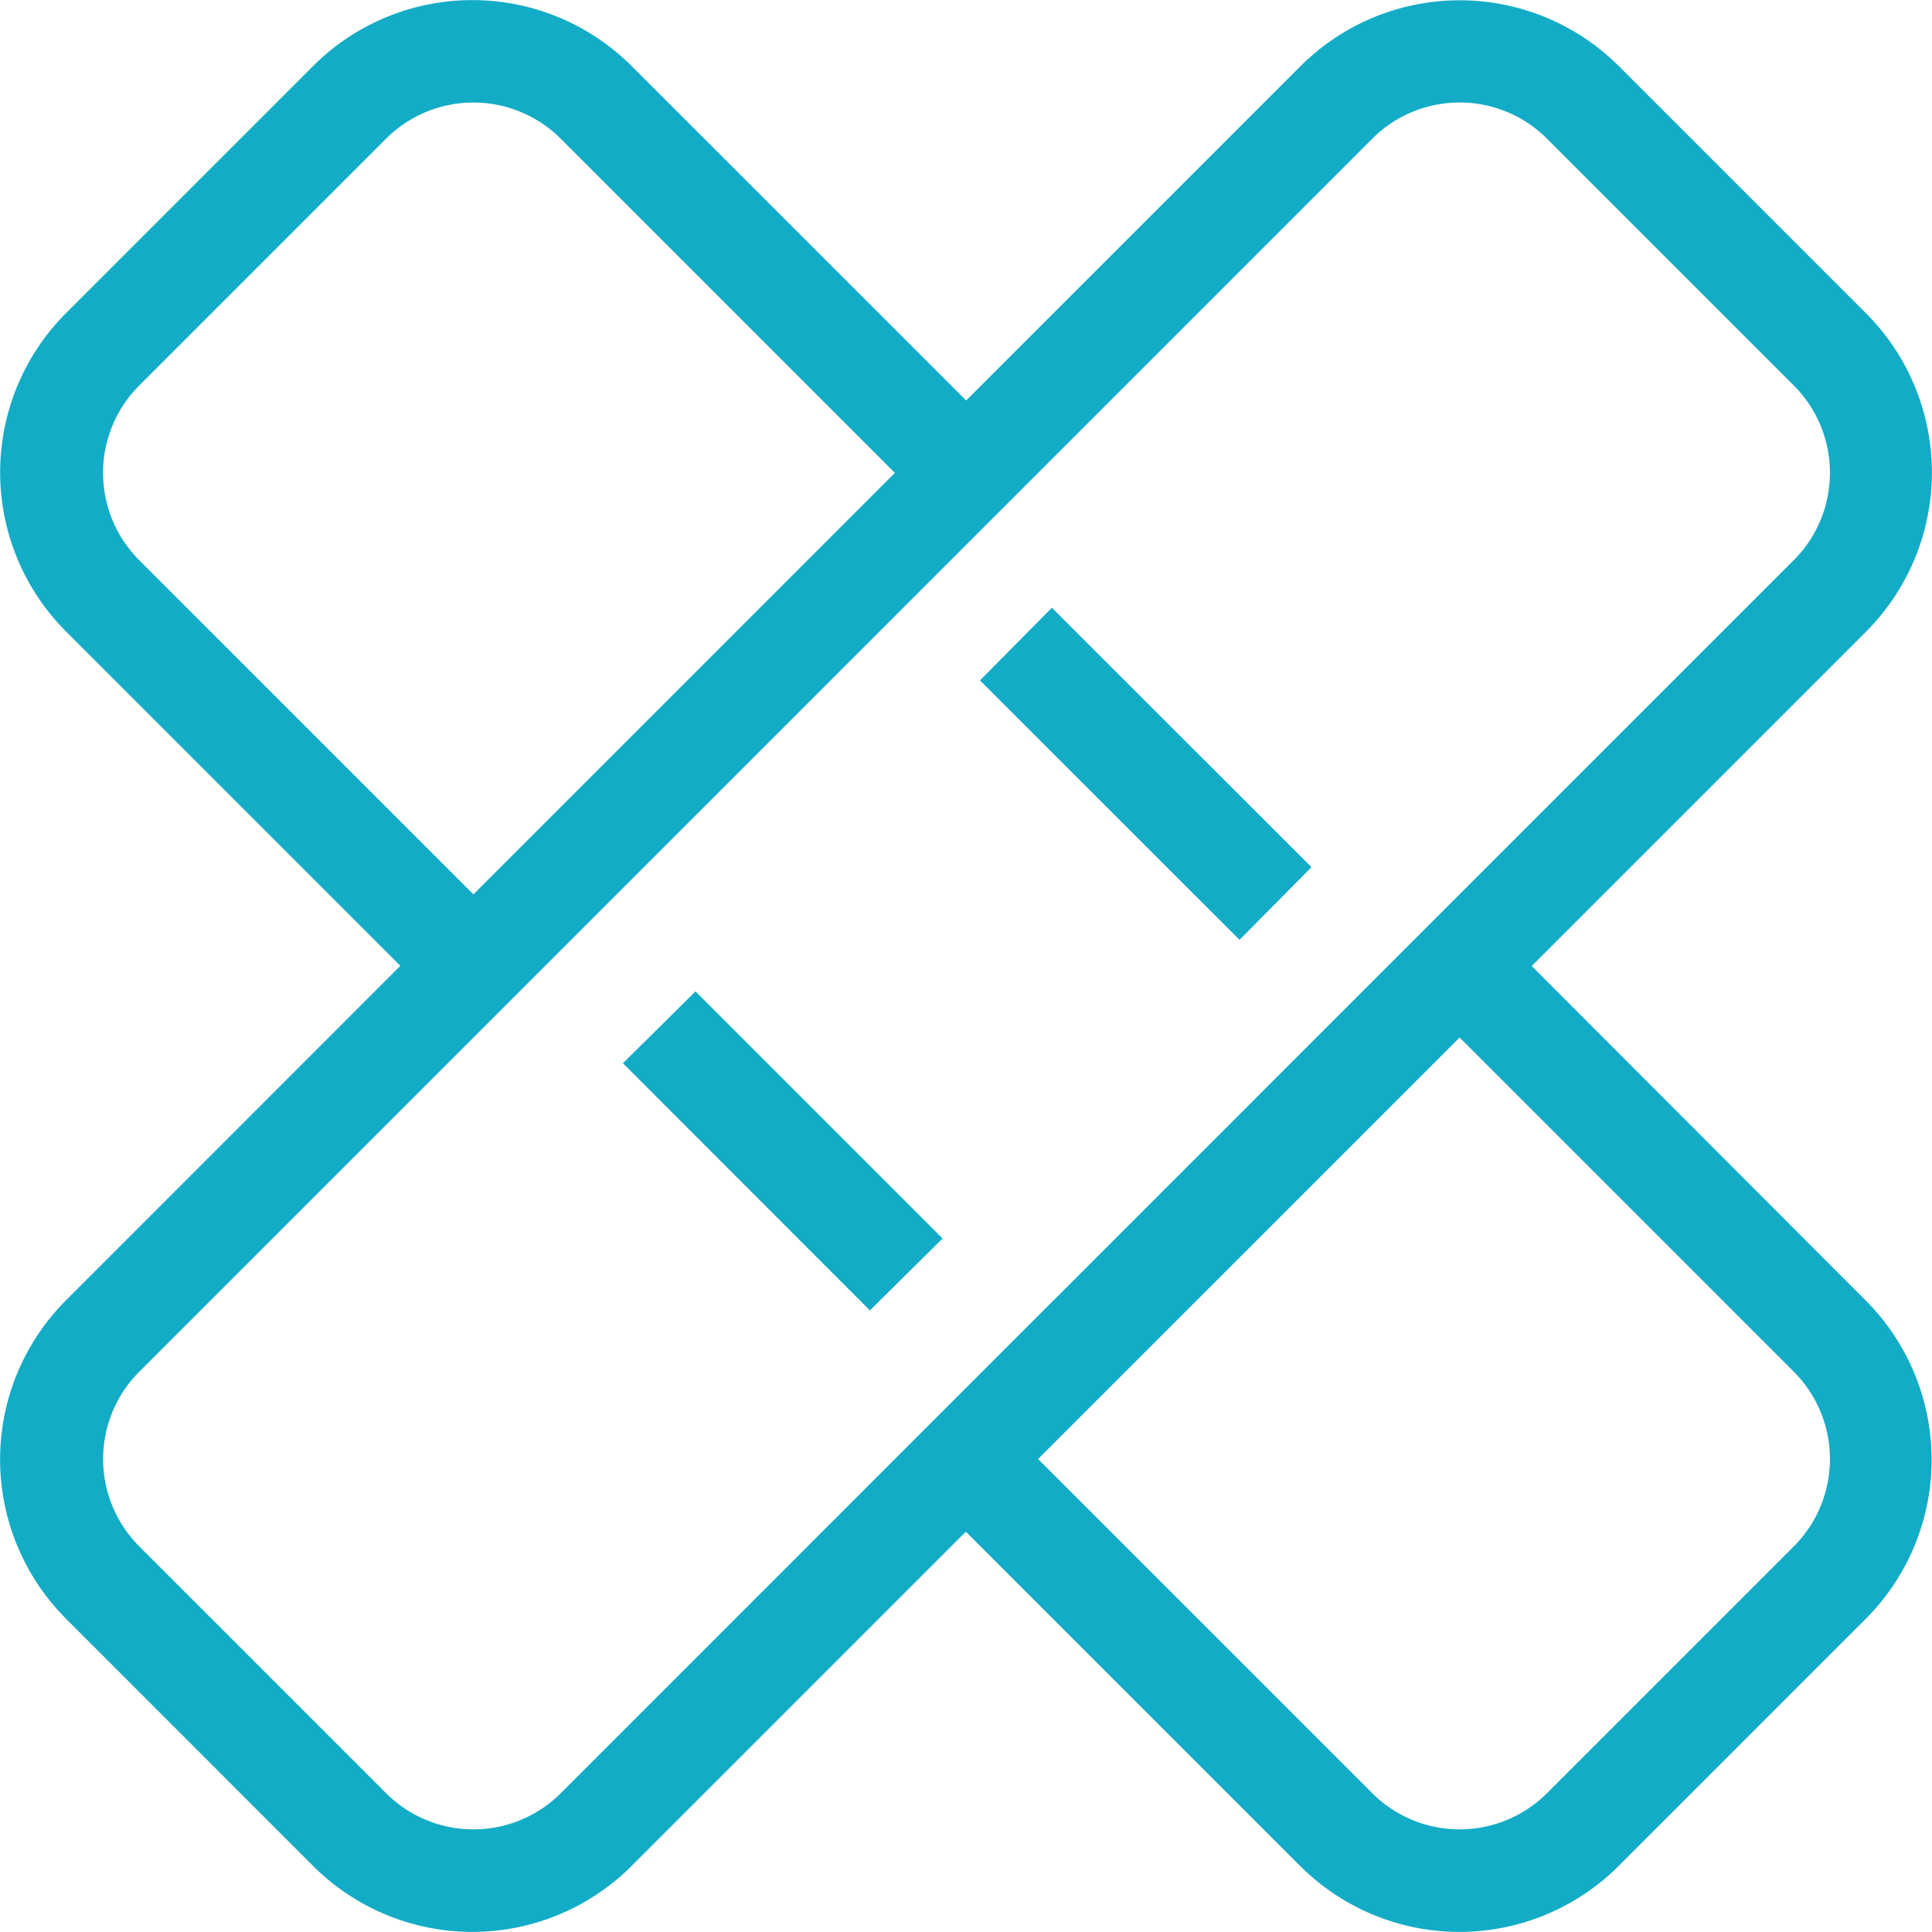 <svg xmlns="http://www.w3.org/2000/svg" width="40.043" height="40.043" viewBox="0 0 40.043 40.043">
  <path id="noun-bandages-2824740" d="M93.256,81.562l6.929-6.929a4.669,4.669,0,0,0,0-6.6l-5.121-5.121a4.669,4.669,0,0,0-6.6,0l-6.929,6.929L74.6,62.908a4.669,4.669,0,0,0-6.6,0l-5.121,5.121a4.669,4.669,0,0,0,0,6.6l6.929,6.929L62.878,88.49a4.669,4.669,0,0,0,0,6.6L68,100.215a4.669,4.669,0,0,0,6.6,0l6.929-6.929,6.929,6.929a4.669,4.669,0,0,0,6.6,0l5.121-5.121a4.669,4.669,0,0,0,0-6.6ZM64.393,73.148a2.561,2.561,0,0,1,0-3.615l5.121-5.121a2.561,2.561,0,0,1,3.615,0l6.929,6.929-8.736,8.736ZM73.13,98.709a2.561,2.561,0,0,1-3.615,0l-5.121-5.121a2.561,2.561,0,0,1,0-3.615L89.955,64.411a2.561,2.561,0,0,1,3.615,0l5.121,5.121a2.561,2.561,0,0,1,0,3.615Zm25.561-5.121L93.57,98.709a2.561,2.561,0,0,1-3.615,0L83.026,91.78l8.736-8.736,6.929,6.929a2.561,2.561,0,0,1,0,3.615ZM81.821,75.642l5.38,5.377,1.491-1.506-5.38-5.377Zm-7.4,7.935L79.54,88.7l1.506-1.491-5.121-5.121Z" transform="translate(-61.51 -61.54)" fill="#13acc6"/>
</svg>
